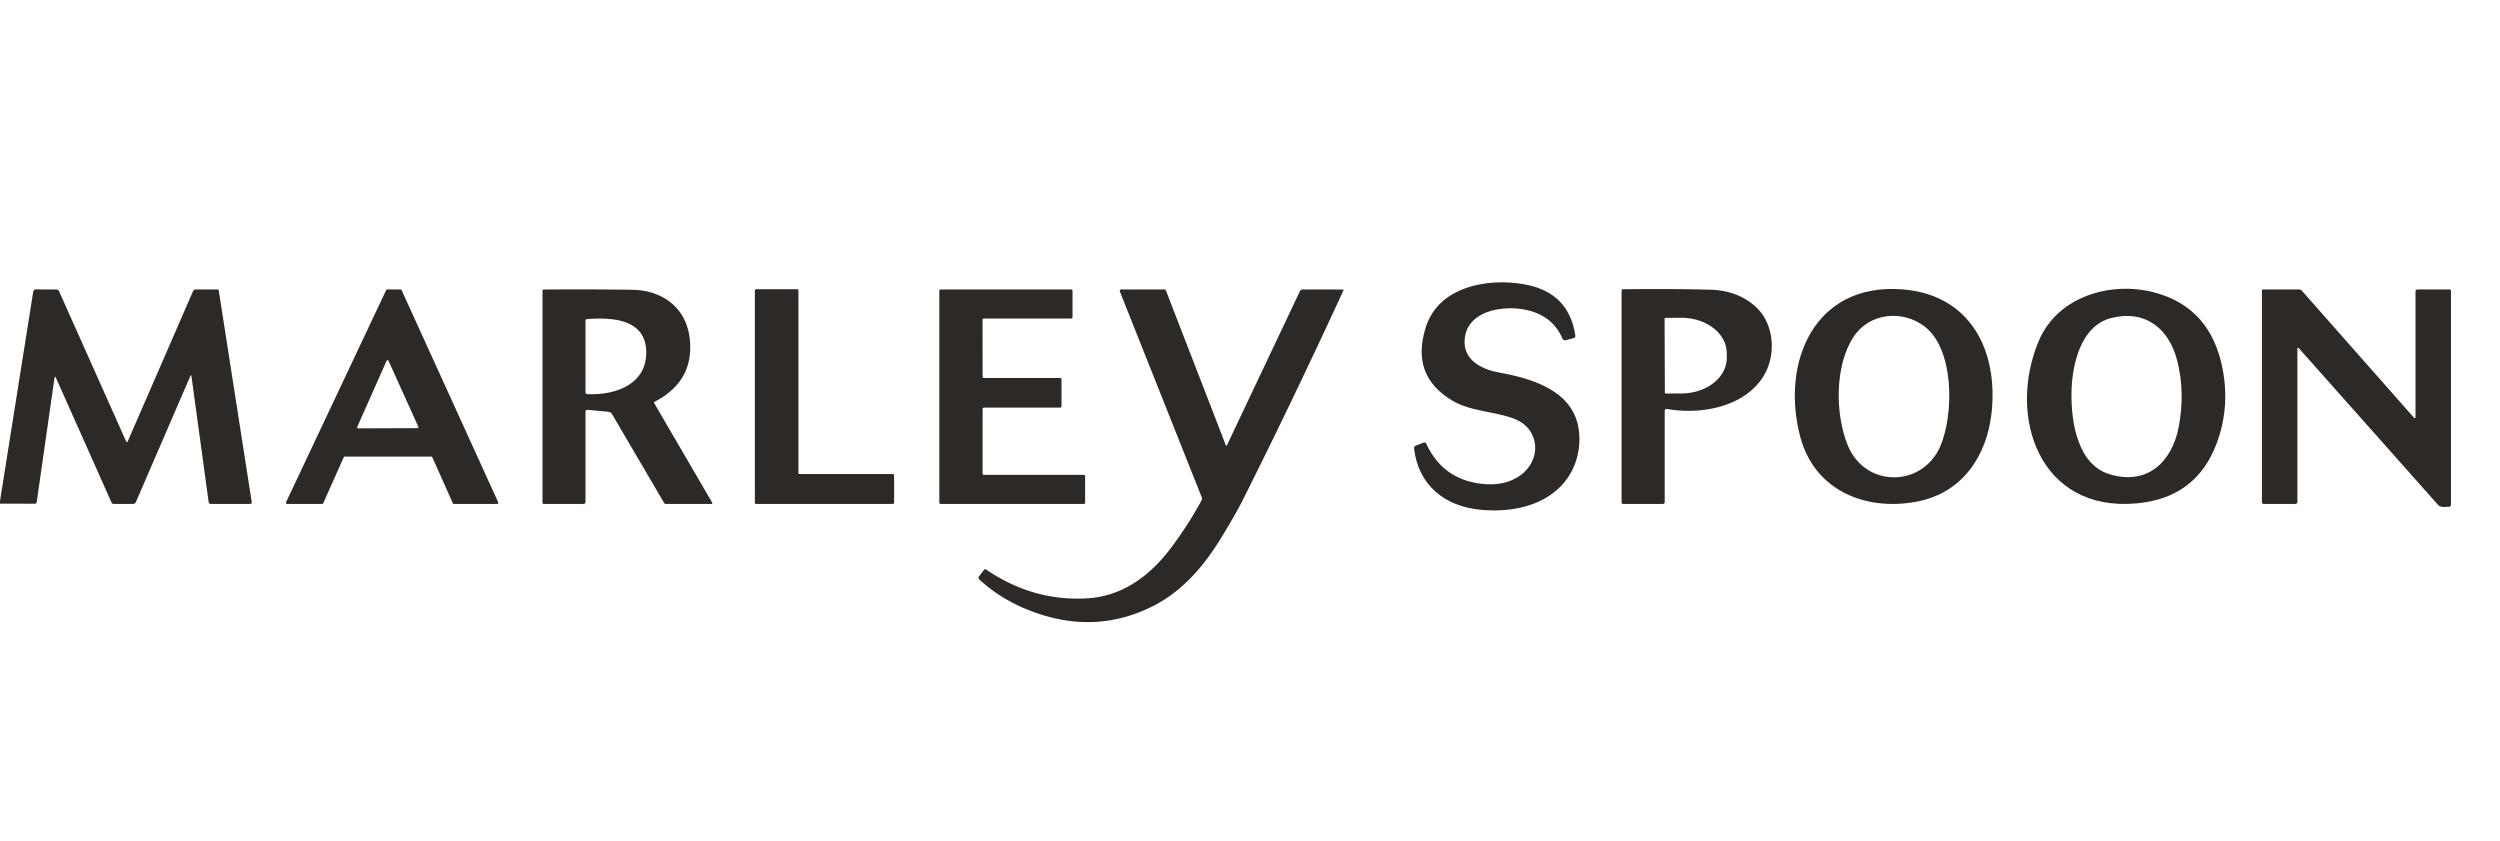 <?xml version="1.0" encoding="UTF-8" standalone="no"?>
<!DOCTYPE svg PUBLIC "-//W3C//DTD SVG 1.1//EN" "http://www.w3.org/Graphics/SVG/1.1/DTD/svg11.dtd">
<svg xmlns="http://www.w3.org/2000/svg" version="1.1" viewBox="0.00 0.00 746.00 251.00">
<path fill="#2d2926" d="
  M 451.90 124.98
  C 446.19 122.74 439.04 122.89 433.37 119.54
  Q 420.84 112.11 425.47 97.60
  C 429.29 85.63 443.58 82.87 454.73 84.81
  Q 468.13 87.14 470.08 100.08
  Q 470.18 100.73 469.55 100.90
  L 467.20 101.51
  Q 466.52 101.68 466.24 101.04
  Q 462.96 93.41 453.70 92.18
  C 447.55 91.36 438.52 92.99 437.19 100.24
  C 435.95 106.98 441.59 110.11 447.20 111.13
  C 457.34 112.98 470.02 116.66 471.20 129.00
  C 471.80 135.30 469.64 141.58 464.92 145.89
  C 458.84 151.45 450.08 152.86 441.95 152.13
  C 431.13 151.14 423.27 144.85 421.95 133.83
  Q 421.88 133.23 422.45 133.00
  L 424.77 132.09
  Q 425.35 131.86 425.61 132.43
  Q 430.41 142.83 441.68 144.32
  Q 448.97 145.29 453.78 141.77
  C 460.04 137.19 459.59 128.01 451.90 124.98
  Z"
/>
<path fill="#2d2926" d="
  M 0.00 150.29
  L 0.00 149.50
  L 9.91 87.07
  Q 10.03 86.36 10.75 86.36
  L 16.79 86.39
  Q 17.38 86.39 17.63 86.93
  L 37.67 131.79
  A 0.22 0.22 0.0 0 0 38.08 131.79
  L 57.62 86.84
  A 0.80 0.79 11.9 0 1 58.35 86.37
  L 64.88 86.38
  A 0.41 0.39 -4.1 0 1 65.28 86.71
  L 75.10 149.71
  Q 75.21 150.37 74.54 150.37
  L 62.99 150.38
  Q 62.34 150.38 62.25 149.74
  L 57.13 112.27
  Q 57.04 111.66 56.79 112.23
  L 40.55 149.82
  A 0.93 0.92 11.6 0 1 39.70 150.37
  L 33.94 150.38
  Q 33.47 150.38 33.27 149.94
  L 16.74 112.84
  Q 16.37 112.01 16.24 112.91
  L 10.97 149.76
  Q 10.89 150.32 10.33 150.31
  L 0.00 150.29
  Z"
/>
<path fill="#2d2926" d="
  M 102.56 136.46
  L 96.45 150.16
  A 0.35 0.35 0.0 0 1 96.13 150.37
  L 85.66 150.38
  A 0.35 0.35 0.0 0 1 85.35 149.88
  L 115.23 86.57
  A 0.35 0.35 0.0 0 1 115.54 86.37
  L 119.53 86.38
  A 0.35 0.35 0.0 0 1 119.84 86.58
  L 148.66 149.88
  A 0.35 0.35 0.0 0 1 148.35 150.37
  L 135.45 150.38
  A 0.35 0.35 0.0 0 1 135.13 150.17
  L 129.01 136.46
  A 0.35 0.35 0.0 0 0 128.69 136.25
  L 102.88 136.25
  A 0.35 0.35 0.0 0 0 102.56 136.46
  Z
  M 106.60 127.38
  A 0.31 0.31 0.0 0 0 106.89 127.82
  L 124.54 127.76
  A 0.31 0.31 0.0 0 0 124.82 127.32
  L 115.93 107.66
  A 0.31 0.31 0.0 0 0 115.36 107.66
  L 106.60 127.38
  Z"
/>
<path fill="#2d2926" d="
  M 174.71 122.89
  L 174.71 149.70
  Q 174.71 150.37 174.04 150.37
  L 162.24 150.38
  A 0.36 0.36 0.0 0 1 161.88 150.02
  L 161.88 86.75
  A 0.35 0.34 90.0 0 1 162.22 86.40
  Q 175.50 86.28 188.68 86.47
  C 197.75 86.61 204.86 91.86 205.84 101.27
  Q 207.14 113.78 195.31 119.90
  A 0.27 0.27 0.0 0 0 195.20 120.28
  L 212.53 150.00
  A 0.24 0.24 0.0 0 1 212.32 150.37
  L 198.75 150.38
  Q 198.36 150.38 198.16 150.05
  L 182.59 123.51
  A 1.28 1.27 -12.3 0 0 181.60 122.88
  L 175.36 122.30
  Q 174.71 122.24 174.71 122.89
  Z
  M 175.27 117.60
  C 183.57 117.99 192.96 114.75 192.84 105.00
  C 192.72 95.35 183.02 94.63 175.25 95.21
  Q 174.71 95.25 174.71 95.79
  L 174.71 117.01
  Q 174.71 117.57 175.27 117.60
  Z"
/>
<path fill="#2d2926" d="
  M 238.65 141.46
  L 266.40 141.46
  A 0.40 0.40 0.0 0 1 266.80 141.86
  L 266.80 149.97
  A 0.40 0.40 0.0 0 1 266.40 150.37
  L 225.65 150.38
  A 0.40 0.40 0.0 0 1 225.25 149.98
  L 225.25 86.69
  A 0.40 0.40 0.0 0 1 225.65 86.29
  L 237.85 86.29
  A 0.40 0.40 0.0 0 1 238.25 86.69
  L 238.25 141.06
  A 0.40 0.40 0.0 0 0 238.65 141.46
  Z"
/>
<path fill="#2d2926" d="
  M 293.19 95.43
  L 293.21 112.40
  A 0.39 0.39 0.0 0 0 293.60 112.79
  L 316.36 112.79
  A 0.39 0.39 0.0 0 1 316.75 113.18
  L 316.75 121.23
  A 0.39 0.39 0.0 0 1 316.36 121.62
  L 293.60 121.63
  A 0.39 0.39 0.0 0 0 293.21 122.02
  L 293.21 141.32
  A 0.39 0.39 0.0 0 0 293.60 141.71
  L 323.41 141.71
  A 0.39 0.39 0.0 0 1 323.80 142.10
  L 323.80 149.98
  A 0.39 0.39 0.0 0 1 323.41 150.37
  L 280.68 150.37
  A 0.39 0.39 0.0 0 1 280.29 149.98
  L 280.29 86.77
  A 0.39 0.39 0.0 0 1 280.68 86.38
  L 319.65 86.38
  A 0.39 0.39 0.0 0 1 320.04 86.77
  L 320.04 94.65
  A 0.39 0.39 0.0 0 1 319.65 95.04
  L 293.58 95.04
  A 0.39 0.39 0.0 0 0 293.19 95.43
  Z"
/>
<path fill="#2d2926" d="
  M 365.80 132.89
  A 0.16 0.16 0.0 0 0 366.10 132.90
  L 387.89 86.90
  A 0.94 0.92 -76.5 0 1 388.74 86.37
  L 400.70 86.39
  Q 401.01 86.39 400.88 86.67
  Q 385.85 119.29 370.82 149.25
  Q 368.79 153.31 364.35 160.57
  C 359.32 168.81 352.98 176.23 344.45 180.65
  Q 327.92 189.19 309.82 183.11
  Q 299.52 179.64 292.26 172.94
  Q 291.77 172.48 292.17 171.95
  L 293.59 170.08
  Q 293.88 169.70 294.28 169.97
  Q 308.54 179.65 324.88 178.51
  C 334.76 177.82 342.86 172.05 348.96 164.09
  Q 354.40 156.97 358.54 149.31
  Q 358.79 148.86 358.59 148.37
  L 334.16 86.97
  A 0.44 0.43 79.0 0 1 334.56 86.37
  L 347.51 86.38
  A 0.41 0.40 -10.5 0 1 347.89 86.63
  L 365.80 132.89
  Z"
/>
<path fill="#2d2926" d="
  M 496.75 122.72
  L 496.75 149.78
  Q 496.75 150.37 496.16 150.37
  L 484.30 150.38
  A 0.43 0.42 90.0 0 1 483.88 149.95
  L 483.88 86.60
  A 0.28 0.27 -90.0 0 1 484.15 86.32
  Q 498.16 86.13 510.32 86.45
  Q 518.35 86.65 523.74 91.39
  C 529.42 96.40 530.20 105.81 526.21 112.28
  C 520.51 121.50 507.47 123.81 497.55 122.05
  Q 496.75 121.91 496.75 122.72
  Z
  M 496.71 95.13
  L 496.79 117.15
  A 0.28 0.28 0.0 0 0 497.07 117.43
  L 501.79 117.41
  A 13.52 10.60 -0.2 0 0 515.27 106.77
  L 515.27 105.39
  A 13.52 10.60 -0.2 0 0 501.71 94.83
  L 496.99 94.85
  A 0.28 0.28 0.0 0 0 496.71 95.13
  Z"
/>
<path fill="#2d2926" d="
  M 571.96 149.69
  C 556.69 152.58 541.50 146.40 537.22 130.43
  C 531.30 108.34 541.26 84.26 567.72 86.35
  C 587.92 87.95 596.27 104.53 594.30 123.05
  C 592.90 136.21 585.43 147.14 571.96 149.69
  Z
  M 574.27 97.40
  C 567.74 92.43 557.92 93.23 553.11 100.51
  C 547.37 109.19 547.63 123.92 551.42 133.00
  C 556.74 145.73 573.79 145.41 579.03 133.06
  C 583.04 123.61 583.24 104.23 574.27 97.40
  Z"
/>
<path fill="#2d2926" d="
  M 637.58 150.21
  C 608.41 152.85 598.93 124.12 608.36 101.75
  C 613.96 88.44 629.79 83.87 642.72 87.23
  Q 659.91 91.71 663.32 110.59
  Q 665.36 121.87 661.45 132.31
  Q 655.35 148.60 637.58 150.21
  Z
  M 618.13 117.23
  C 618.01 126.25 620.04 138.65 629.51 141.52
  C 640.64 144.90 648.10 137.98 650.12 127.43
  Q 652.12 116.98 649.63 107.43
  C 647.12 97.79 639.88 92.31 629.87 94.93
  C 620.67 97.34 618.23 109.31 618.13 117.23
  Z"
/>
<path fill="#2d2926" d="
  M 685.54 104.21
  L 685.54 149.78
  A 0.59 0.59 0.0 0 1 684.95 150.37
  L 675.54 150.38
  Q 674.96 150.38 674.96 149.79
  L 674.96 86.73
  Q 674.96 86.37 675.32 86.37
  L 686.07 86.38
  Q 686.55 86.38 686.87 86.74
  L 720.20 124.50
  Q 720.79 125.17 720.79 124.27
  L 720.79 87.04
  Q 720.79 86.37 721.46 86.37
  L 731.00 86.38
  A 0.37 0.37 0.0 0 1 731.37 86.75
  L 731.37 150.53
  Q 731.37 151.21 730.69 151.22
  C 729.66 151.23 728.27 151.52 727.50 150.65
  Q 707.18 127.75 686.06 104.01
  Q 685.54 103.42 685.54 104.21
  Z"
/>
</svg>
